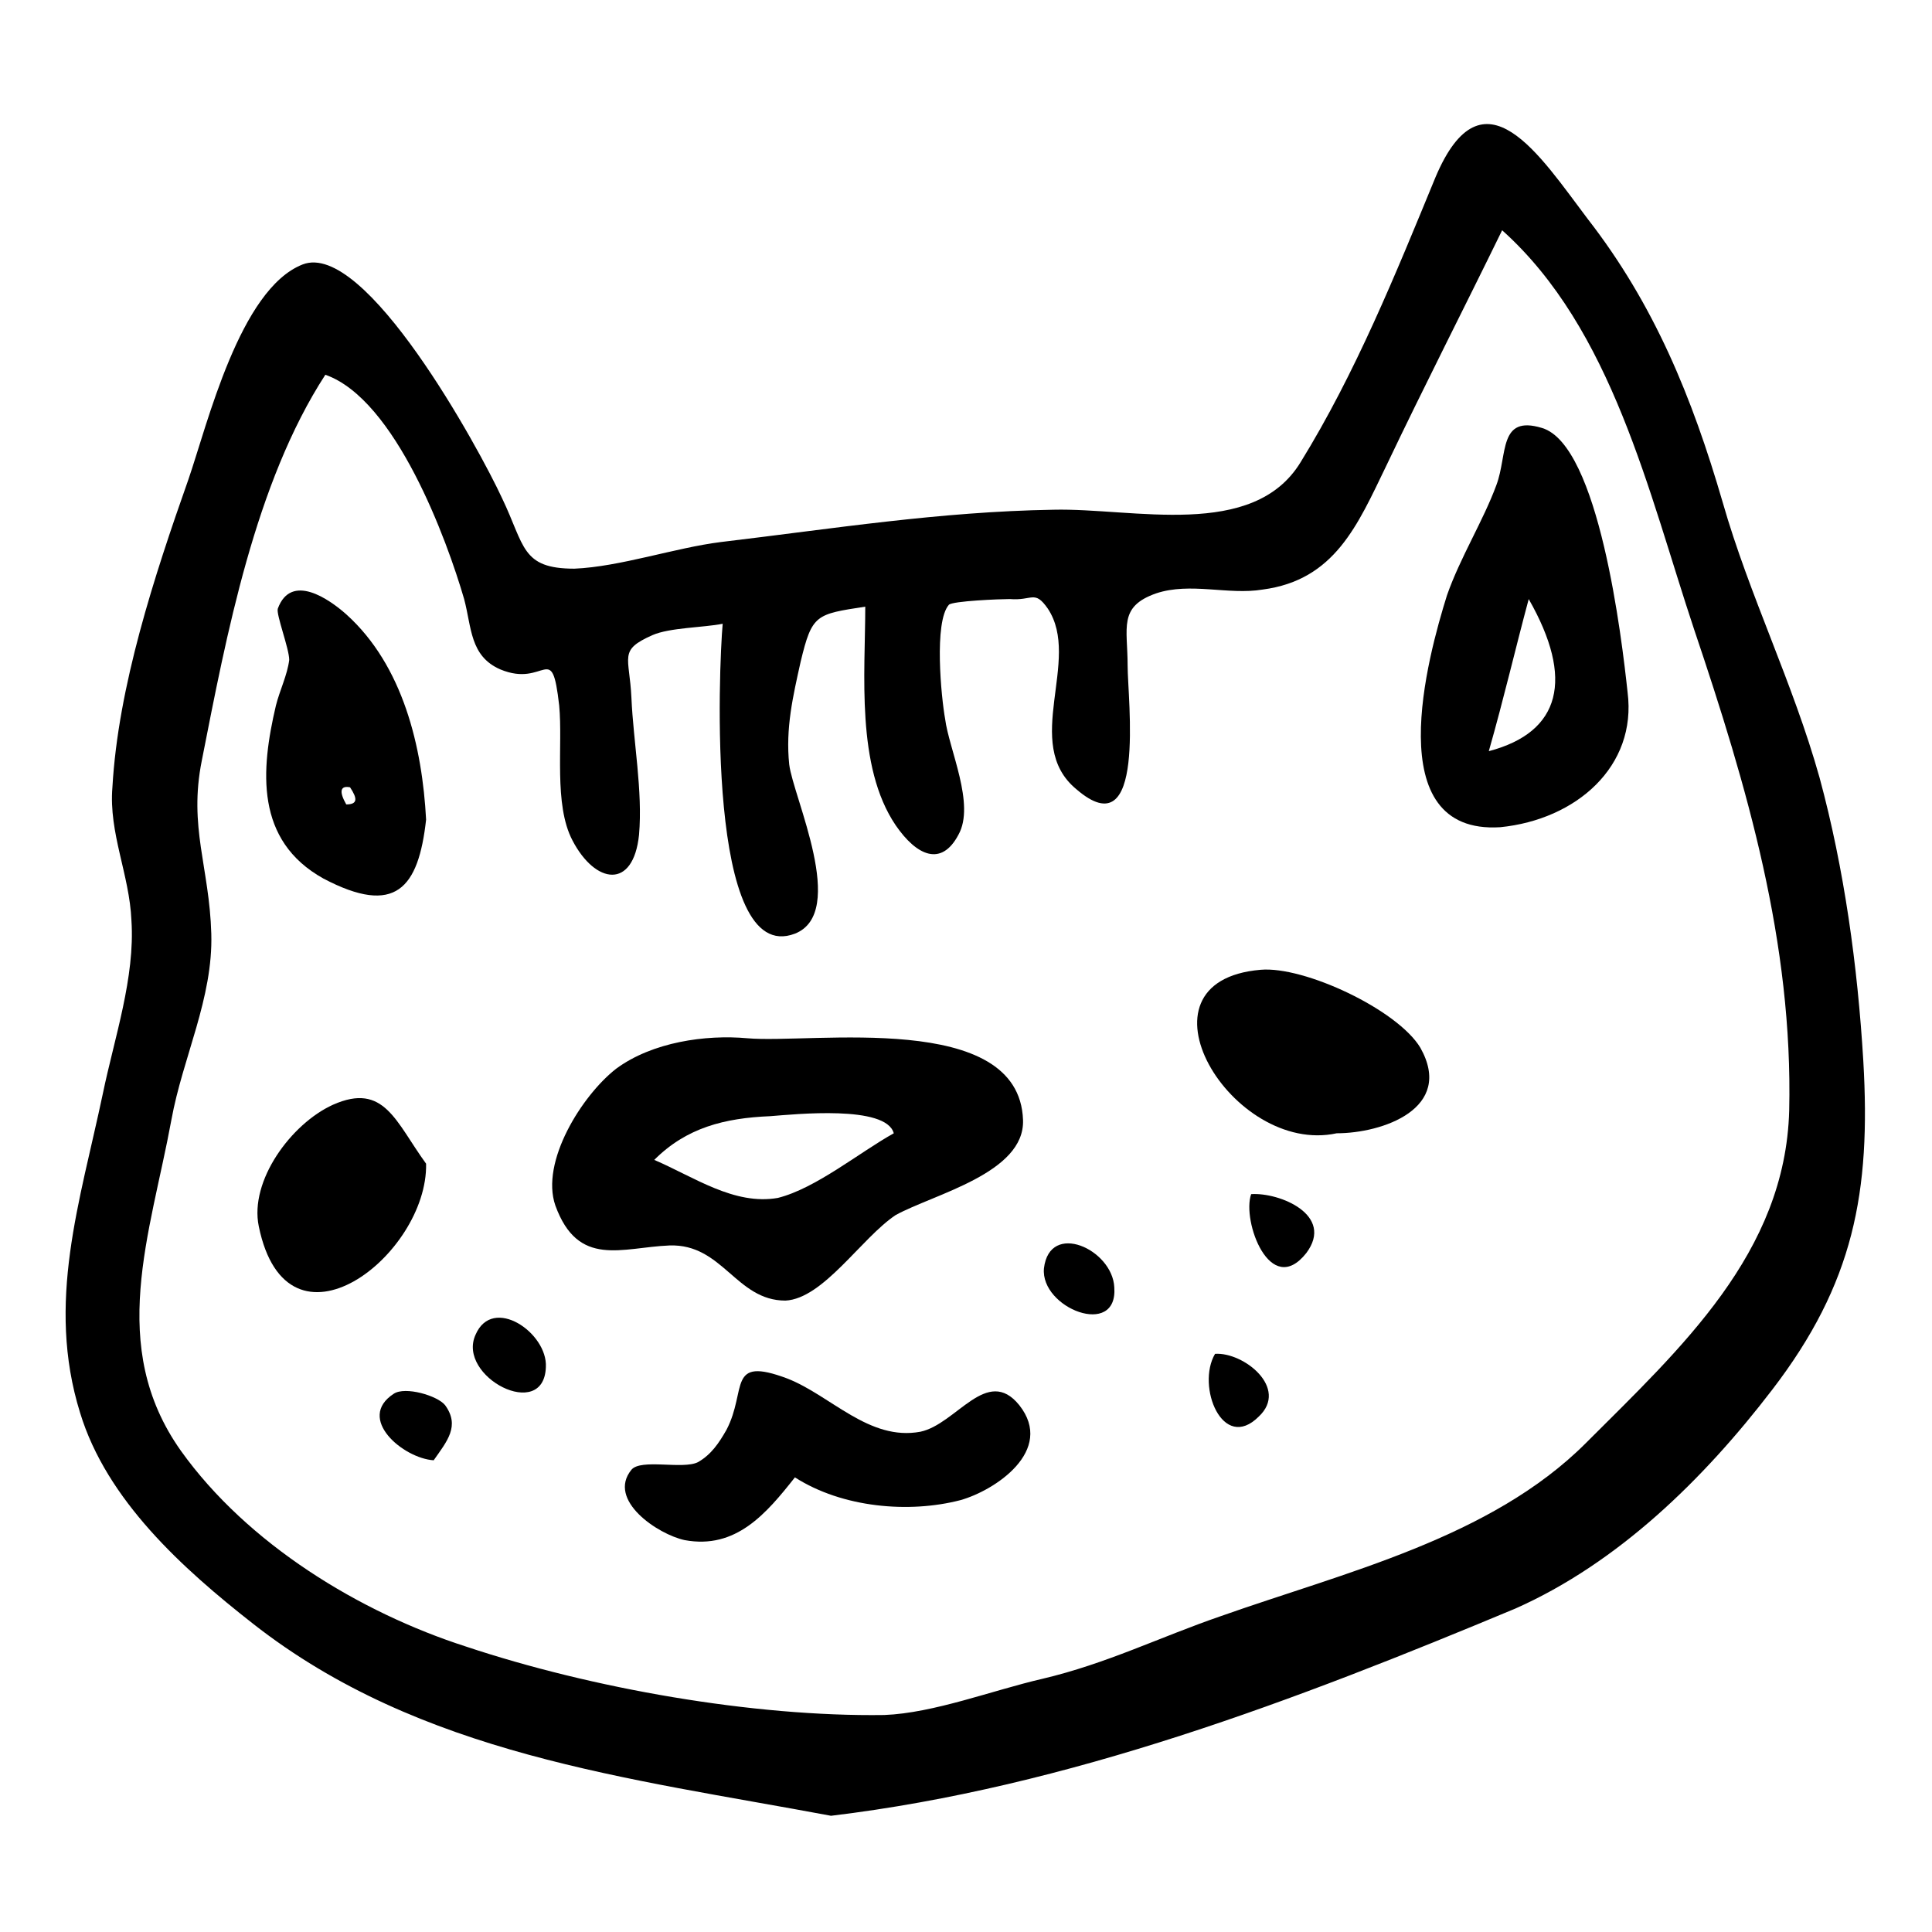 <?xml version="1.0" encoding="UTF-8"?>
<!-- Uploaded to: ICON Repo, www.iconrepo.com, Generator: ICON Repo Mixer Tools -->
<svg fill="#000000" width="800px" height="800px" version="1.1" viewBox="144 144 512 512" xmlns="http://www.w3.org/2000/svg">
 <g>
  <path d="m364.23 625.2c-53.906-10.078-108.82-16.121-153.16-50.883-18.641-14.609-38.793-32.746-45.848-55.922-9.07-29.223 0-55.922 6.047-84.641 3.023-14.609 8.566-30.73 7.559-45.848-0.504-12.09-6.047-23.176-5.039-35.266 1.512-26.703 11.082-55.922 20.152-81.617 5.039-14.609 13.602-50.383 30.23-56.93 16.625-6.551 46.855 48.871 52.898 61.969 6.047 12.594 5.039 18.641 19.145 18.641 12.09-0.504 26.703-5.543 38.793-7.055 29.727-3.527 57.938-8.062 88.168-8.566 21.16-0.504 52.898 8.062 65.496-12.594 14.609-23.68 25.191-49.879 35.77-75.57 12.594-29.727 27.711-5.543 40.305 11.082 17.633 22.672 27.711 47.359 35.77 75.066 7.055 24.688 18.641 47.863 25.695 73.051 6.551 24.184 10.078 49.879 11.586 75.066 2.016 34.762-2.519 58.945-24.184 87.16-18.137 23.68-40.809 45.848-68.016 57.938-57.938 24.184-118.39 47.359-181.37 54.918zm-134.01-381.89c-18.641 28.719-26.199 69.023-32.746 102.27-3.527 17.633 2.016 28.215 2.519 45.848 0.504 17.129-7.559 32.746-10.578 49.375-5.543 30.23-17.129 59.953 2.519 87.664 17.633 24.688 47.359 42.824 75.57 51.891 33.25 11.082 76.074 18.641 110.84 18.137 13.098-0.504 28.719-6.551 41.816-9.574 17.129-4.031 31.234-11.082 47.359-16.625 32.746-11.586 71.539-20.656 96.73-45.848s52.898-50.383 53.906-88.168c1.008-44.336-11.082-85.648-25.191-127.46-12.09-36.273-21.664-79.602-50.883-105.8-10.078 20.656-20.656 41.312-30.73 62.473-7.559 15.617-13.602 30.23-32.746 32.746-9.07 1.512-19.145-2.016-28.215 1.008-10.078 3.527-7.559 9.07-7.559 19.145 0 9.07 5.039 48.871-13.602 32.746-14.609-12.09 1.512-34.258-7.559-47.863-3.527-5.039-4.031-2.016-10.078-2.519-2.519 0-15.113 0.504-16.121 1.512-4.031 4.535-2.016 24.688-1.008 30.23 1.008 8.062 8.062 22.672 3.527 30.73-4.535 8.566-11.082 5.543-16.625-2.519-10.578-15.617-8.062-40.305-8.062-57.938-13.098 2.016-14.105 2.016-17.129 14.609-2.016 9.07-4.031 17.633-3.023 27.207 1.008 8.566 15.617 39.297 1.512 44.84-23.68 9.07-20.152-71.039-19.145-82.121-5.039 1.008-14.105 1.008-18.641 3.023-9.07 4.031-6.047 5.543-5.543 16.625 0.504 11.586 3.023 24.688 2.016 36.273-1.512 14.609-11.586 13.098-17.633 1.512-5.039-9.574-2.519-25.191-3.527-35.77-2.016-17.633-3.527-4.535-15.617-9.574-8.062-3.527-7.559-11.082-9.574-18.641-4.539-15.609-18.141-52.891-36.781-59.441z"/>
  <path d="m352.14 488.67c-13.098 0-16.625-15.113-30.73-14.609-12.594 0.504-24.184 6.047-30.23-10.578-4.031-11.586 7.055-29.223 16.121-36.273 9.574-7.055 23.68-9.07 34.762-8.062 17.129 1.512 72.043-7.559 73.051 21.664 0.504 14.105-23.68 19.648-33.754 25.191-9.066 6.043-19.145 22.164-29.219 22.668zm28.719-44.336c-2.016-7.559-26.199-5.039-32.746-4.535-12.09 0.504-22.168 3.023-30.73 11.586 10.578 4.535 21.16 12.09 32.746 10.078 10.074-2.516 21.66-12.09 30.73-17.129z"/>
  <path d="m541.57 363.22c-32.242 2.016-19.145-45.344-14.105-61.465 3.527-10.078 9.574-19.648 13.098-29.223 3.023-8.062 0.504-18.641 12.09-15.113 15.113 4.535 21.16 55.922 22.672 70.031 2.519 19.648-13.602 33.758-33.754 35.77zm7.555-60.457c-3.527 13.098-6.551 26.199-10.578 40.305 19.145-5.035 22.672-19.145 10.578-40.305z"/>
  <path d="m256.92 361.21c-2.016 18.137-8.062 25.695-27.207 15.617-18.137-10.078-16.625-28.719-12.594-45.848 1.008-4.031 3.023-8.062 3.527-12.09 0-3.023-3.527-12.09-3.023-13.602 3.527-9.574 13.602-2.519 18.137 1.512 15.113 13.602 20.152 35.262 21.16 54.41zm-21.16-4.031c3.023 0 3.023-1.512 1.008-4.535-2.519-0.504-3.023 1.008-1.008 4.535z"/>
  <path d="m354.66 535.52c-7.559 9.574-15.617 19.145-29.223 16.625-7.055-1.512-20.656-10.578-14.105-18.641 2.519-3.023 13.602 0 17.633-2.016 3.527-2.016 5.543-5.039 7.559-8.566 5.543-10.578 0-19.648 16.121-13.602 11.586 4.535 21.664 16.625 35.266 14.105 9.574-2.016 17.633-17.633 26.199-7.055 9.574 12.09-6.551 22.672-15.617 25.191-13.605 3.527-31.238 2.019-43.832-6.043z"/>
  <path d="m498.24 444.33c-27.711 6.047-55.922-40.305-20.152-43.328 11.586-1.008 36.273 10.578 42.32 20.656 9.066 16.125-10.078 22.672-22.168 22.672z"/>
  <path d="m256.92 452.39c0.504 24.184-36.777 53.402-44.336 16.625-2.519-12.09 8.566-27.207 19.648-32.242 13.602-6.047 16.625 4.535 24.688 15.617z"/>
  <path d="m258.93 530.99c-8.062-0.504-20.656-11.082-10.578-17.633 3.023-2.016 11.586 0.504 13.602 3.023 4.027 5.543 0.5 9.57-3.023 14.609z"/>
  <path d="m288.66 506.3c-0.504 14.609-23.68 2.519-18.641-8.566 4.535-10.578 19.145-0.5 18.641 8.566z"/>
  <path d="m439.3 485.14c1.008 13.602-19.648 5.543-18.641-5.039 1.512-12.594 18.137-5.035 18.641 5.039z"/>
  <path d="m475.57 460.46c7.559-0.504 22.168 5.543 14.609 15.617-9.57 12.09-17.129-8.566-14.609-15.617z"/>
  <path d="m466 502.78c7.559-0.504 19.648 9.07 11.586 16.625-9.57 9.57-16.621-8.062-11.586-16.625z"/>
 </g>
</svg>